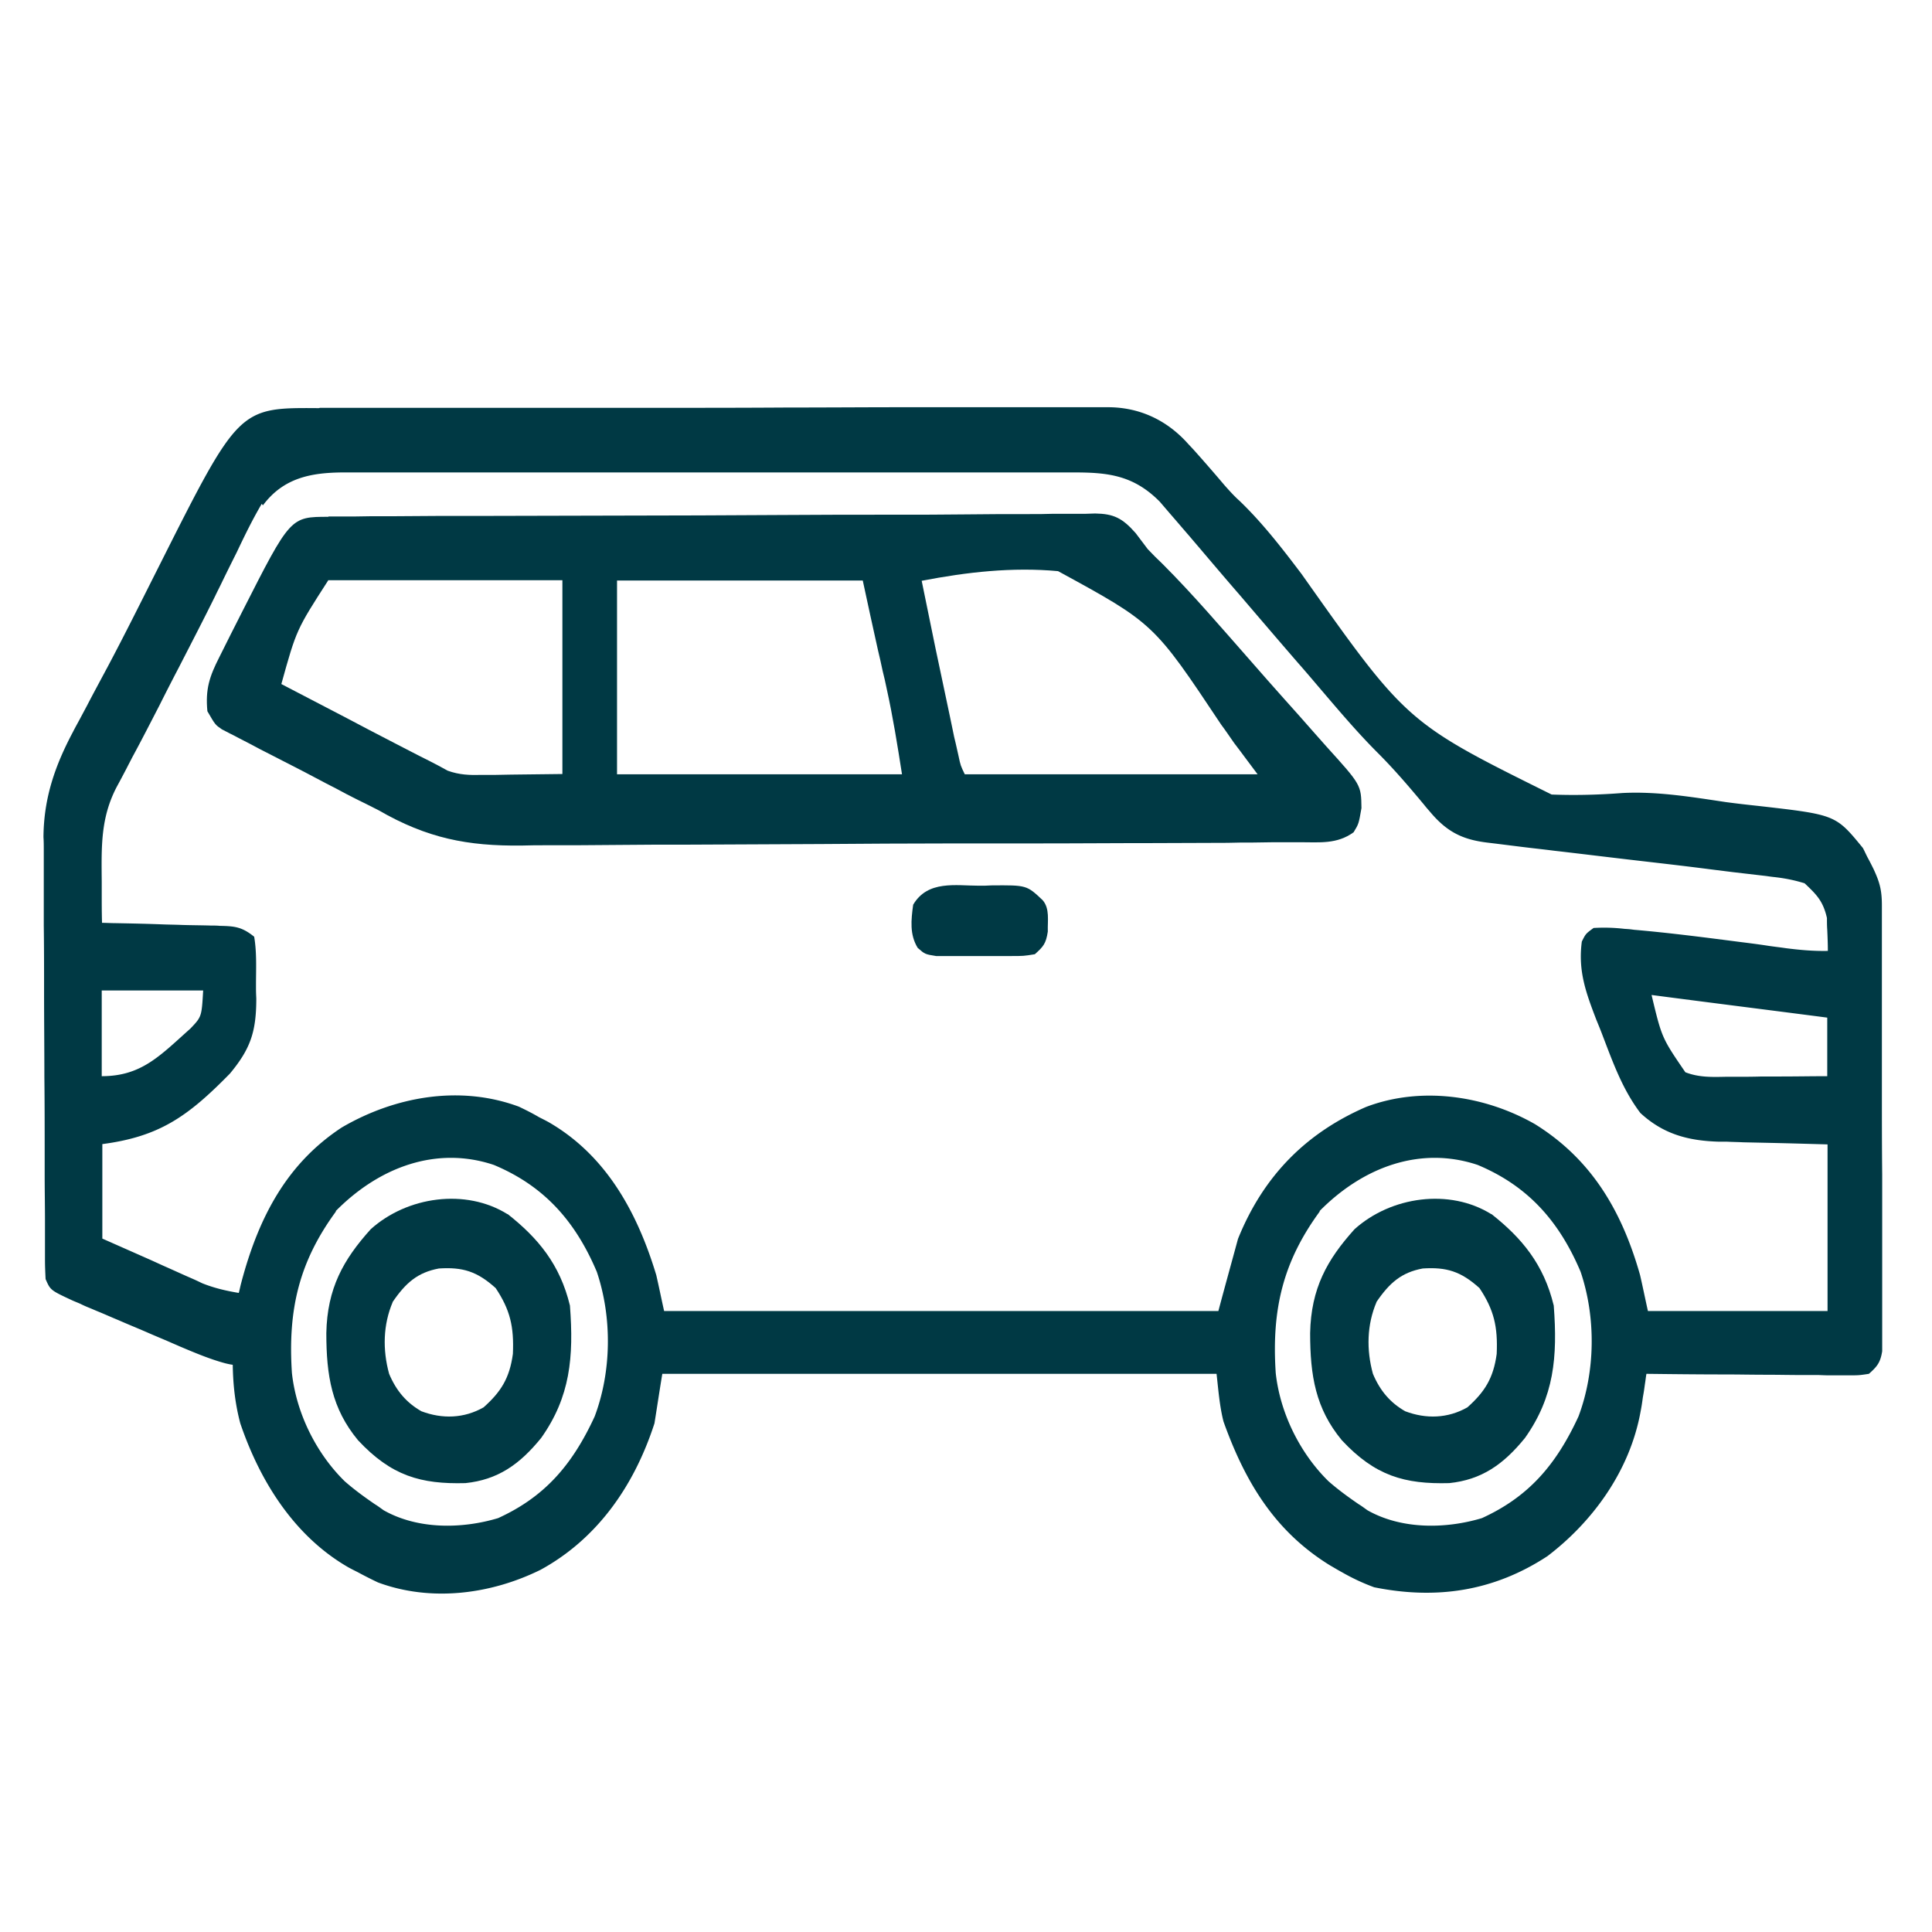 <?xml version="1.0" encoding="UTF-8"?>
<svg xmlns="http://www.w3.org/2000/svg" width="64" height="64">
  <g class="layer">
    <g fill="#003944">
      <path d="M10.6 13.51h10.88c1.52 0 3.04 0 4.57-.01 1.31 0 2.61-.01 3.92-.01h6.77c.97.01 1.86.39 2.57 1.16.08.09.17.18.25.27.34.38.67.76 1 1.15.16.18.32.36.5.52.76.73 1.41 1.57 2.06 2.43 3.48 4.92 3.48 4.92 8.28 7.3.78.03 1.56.01 2.34-.05 1.15-.06 2.29.13 3.43.3.37.05.73.09 1.1.13 2.54.29 2.54.29 3.44 1.39.06.11.11.23.17.34.06.11.12.23.18.35.21.45.28.71.28 1.22v6.07c0 .94 0 1.89.01 2.83v5.86c-.06.38-.17.51-.44.75-.33.05-.33.05-.72.05h-.45c-.24 0-.24 0-.48-.01h-.49c-.43 0-.87-.01-1.3-.01-.44 0-.88-.01-1.33-.01-.87 0-1.73-.01-2.6-.02-.02.11-.03.22-.05.34-.03.22-.03.22-.07.45-.02.15-.04.29-.07.44-.36 2.02-1.63 3.7-3.09 4.81-1.8 1.18-3.71 1.44-5.74 1.03-.38-.14-.72-.3-1.07-.5-.13-.07-.26-.15-.4-.23-1.76-1.09-2.77-2.66-3.52-4.76-.13-.51-.17-1.05-.23-1.58H21.94c-.09.54-.17 1.08-.26 1.64-.7 2.16-1.96 3.86-3.77 4.85-1.66.82-3.64 1.07-5.39.42a14 14 0 0 1-.67-.34c-.1-.05-.2-.1-.31-.16-1.72-.99-2.89-2.74-3.58-4.77-.17-.64-.24-1.27-.25-1.94-.08-.01-.17-.03-.25-.05-.52-.14-1.01-.35-1.51-.56-.11-.05-.21-.09-.32-.14-.23-.1-.45-.19-.68-.29-.34-.15-.69-.29-1.03-.44-.22-.09-.44-.19-.66-.28-.1-.04-.21-.09-.31-.13-.1-.04-.19-.08-.29-.13-.09-.04-.17-.07-.26-.11-.73-.34-.73-.34-.89-.71-.01-.21-.02-.42-.02-.63v-1.3c0-.5-.01-1.01-.01-1.51v-.52c0-.91 0-1.83-.01-2.74 0-.94-.01-1.88-.01-2.83 0-.73 0-1.45-.01-2.18v-2.5c0-.14 0-.28-.01-.43.01-1.31.39-2.38.98-3.49.07-.14.15-.28.23-.43l.24-.45c.17-.33.35-.66.52-.98.05-.09.09-.17.14-.26.59-1.11 1.15-2.24 1.72-3.37 2.64-5.25 2.64-5.25 5.29-5.23zm-1.93 3.18c-.3.51-.56 1.04-.82 1.59-.16.32-.32.64-.48.97-.08.17-.17.34-.25.51-.39.79-.79 1.56-1.19 2.34-.22.42-.44.85-.65 1.27-.3.58-.59 1.15-.9 1.72-.06.12-.12.23-.18.35-.11.21-.22.42-.33.62-.54 1.03-.51 1.98-.5 3.15v.4c0 .32 0 .64.01.96.14 0 .28.01.42.01.52.01 1.03.02 1.55.04.22.01.45.01.67.02.32.01.64.01.96.02.1 0 .2 0 .3.01.49.01.73.03 1.14.36.09.53.06 1.07.06 1.6 0 .22 0 .22.01.45 0 1.11-.2 1.67-.87 2.48-1.4 1.43-2.34 2.09-4.23 2.34v3.13l1.56.69c.18.08.35.16.53.24.25.11.51.23.76.34.23.1.23.1.46.21.4.16.79.25 1.21.32.03-.11.05-.22.08-.33.59-2.24 1.55-3.98 3.33-5.15 1.78-1.04 3.93-1.41 5.87-.69.23.11.45.22.67.35.1.05.2.1.31.16 1.84 1.06 2.91 2.88 3.57 5.07.09.39.17.79.26 1.19h18.36c.21-.79.43-1.58.65-2.39.87-2.16 2.33-3.54 4.24-4.37 1.81-.69 3.92-.39 5.6.57 1.8 1.12 2.85 2.77 3.48 5 .09.39.17.79.26 1.19h5.95v-5.52c-1.4-.04-1.4-.04-2.8-.07-.18-.01-.35-.01-.53-.02h-.27c-.98-.03-1.82-.23-2.6-.95-.59-.78-.9-1.65-1.26-2.59-.06-.16-.13-.33-.2-.5-.34-.89-.61-1.61-.48-2.59.13-.26.13-.26.39-.45.36-.02.68-.01 1.03.03.16.01.16.01.31.03 1.16.1 2.32.25 3.48.4.32.04.64.08.96.13.2.03.39.05.59.08.47.06.92.1 1.39.09 0-.23-.01-.47-.02-.7-.01-.13-.01-.26-.01-.39-.13-.57-.35-.78-.74-1.15-.36-.11-.67-.17-1.04-.21-.1-.01-.21-.03-.31-.04l-1.03-.12-.72-.09c-.77-.1-1.55-.19-2.33-.28-.96-.11-1.92-.23-2.88-.34-.39-.05-.78-.09-1.17-.14l-.72-.09-.33-.04c-.8-.1-1.32-.35-1.88-1.02-.07-.08-.14-.16-.21-.25-.07-.08-.14-.17-.21-.25-.42-.5-.85-.99-1.31-1.45-.69-.69-1.33-1.45-1.97-2.2-.23-.27-.45-.53-.68-.79-.65-.75-1.29-1.5-1.94-2.26-.4-.46-.79-.92-1.19-1.39-.15-.18-.3-.35-.45-.53-.21-.24-.42-.49-.63-.73l-.36-.42c-.87-.88-1.72-.97-2.84-.97H11.34c-1 .01-1.94.16-2.63 1.09zm-5.3 16.12v2.84c1.32 0 1.93-.68 2.94-1.58.37-.39.37-.39.42-1.26H3.37zm51.34.15c.34 1.42.34 1.42 1.12 2.56.44.17.86.16 1.32.15h.29c.31 0 .62 0 .92-.01h.63c.51 0 1.03-.01 1.54-.01v-1.94c-1.92-.25-3.84-.49-5.82-.75zm-43.58 7.17c-1.21 1.65-1.6 3.23-1.46 5.35.15 1.38.84 2.7 1.75 3.59.32.28.65.52 1 .76.1.06.19.13.29.2 1.13.64 2.59.62 3.79.26 1.51-.69 2.44-1.72 3.2-3.37.56-1.49.58-3.28.07-4.79-.74-1.75-1.81-2.87-3.41-3.54-1.88-.63-3.78.05-5.24 1.53zm32.59 0c-1.21 1.65-1.6 3.23-1.46 5.35.15 1.38.84 2.7 1.75 3.59.32.28.65.52 1 .76.1.06.19.13.29.2 1.13.64 2.59.62 3.79.26 1.51-.69 2.44-1.72 3.2-3.37.56-1.49.58-3.28.07-4.79-.74-1.75-1.81-2.87-3.41-3.54-1.88-.63-3.78.05-5.24 1.53z"></path>
      <path d="M10.88 17.11h.34c.38 0 .75 0 1.12-.01h.8c.88-.01 1.76-.01 2.64-.01h.45c1.41 0 2.82-.01 4.23-.01 1.81 0 3.61-.01 5.42-.02 1.27-.01 2.54-.01 3.81-.01.76 0 1.52 0 2.28-.01.71-.01 1.43-.01 2.14-.01.26 0 .52 0 .79-.01h1.07c.1 0 .21-.01.31-.01.61.01.9.15 1.34.65.13.18.27.35.4.53.16.17.32.33.49.49 1.03 1.03 1.99 2.16 2.96 3.26.35.4.7.8 1.05 1.19.34.38.69.77 1.03 1.16.13.15.26.29.39.44C45.09 26 45.09 26 45.1 26.77c-.09.52-.09.52-.26.8-.55.4-1.13.33-1.76.33h-.36c-.4 0-.8 0-1.2.01-.29 0-.57 0-.86.01-.95 0-1.89.01-2.83.01h-.49c-1.52.01-3.04.01-4.55.01h-1.33c-1.41 0-2.82.01-4.24.02-1.45.01-2.9.01-4.36.02-.81 0-1.63 0-2.44.01-.77.01-1.54.01-2.3.01-.28 0-.56 0-.84.01-1.79.02-3.13-.24-4.74-1.17-.25-.13-.5-.25-.74-.37-.22-.11-.43-.22-.65-.34-.12-.06-.23-.12-.35-.18-.24-.13-.48-.25-.72-.38L8.97 25c-.24-.12-.47-.24-.71-.37-.11-.06-.22-.11-.33-.17-.1-.05-.2-.11-.31-.16-.09-.05-.18-.09-.27-.14-.22-.15-.22-.15-.48-.6-.07-.73.07-1.15.39-1.78.08-.17.17-.33.25-.5.04-.09.09-.17.13-.26.13-.26.26-.51.39-.77 1.59-3.13 1.59-3.13 2.85-3.13zm-.01 2.12c-1.05 1.63-1.05 1.63-1.55 3.43.72.38 1.45.75 2.17 1.13.25.13.49.26.74.39.35.18.71.37 1.06.55.11.06.22.11.33.17.2.1.4.21.61.31.2.1.4.21.6.32.39.14.72.15 1.13.14h.43c.18 0 .35-.01.53-.01l1.71-.02v-6.42h-7.76zm9.57 0v6.42h9.44c-.15-.96-.3-1.9-.51-2.85-.04-.19-.08-.38-.13-.57-.05-.23-.1-.47-.16-.71-.17-.75-.33-1.51-.5-2.29h-8.15zm10.09 0c.3 1.49.61 2.98.93 4.47l.1.48c.03.15.06.3.1.45.03.13.06.26.09.4.07.33.07.33.21.62h9.7c-.26-.34-.51-.69-.78-1.04-.14-.2-.28-.41-.43-.61-2.23-3.35-2.23-3.35-5.4-5.08-1.51-.14-3.02.03-4.52.32zM49.41 40.22c1 .79 1.73 1.66 2.06 3.03.13 1.71.01 3.02-.95 4.38-.72.89-1.45 1.39-2.51 1.5-1.48.04-2.46-.24-3.56-1.42-.87-1.05-1.05-2.14-1.05-3.55.03-1.48.56-2.43 1.47-3.44 1.21-1.09 3.15-1.36 4.53-.5zm-3.81 2.91c-.32.75-.34 1.58-.12 2.38.24.57.58.96 1.07 1.24.69.26 1.41.24 2.06-.13.57-.51.86-.96.97-1.77.04-.9-.09-1.46-.57-2.18-.62-.56-1.1-.7-1.88-.65-.7.13-1.1.47-1.54 1.12zM16.82 40.22c1 .79 1.73 1.66 2.06 3.03.13 1.71.01 3.02-.95 4.38-.72.89-1.45 1.39-2.51 1.5-1.48.04-2.46-.24-3.56-1.42-.87-1.05-1.05-2.14-1.05-3.55.03-1.48.56-2.43 1.47-3.44 1.21-1.09 3.15-1.36 4.53-.5zm-3.81 2.91c-.32.75-.34 1.58-.12 2.38.24.57.58.96 1.07 1.24.69.26 1.41.24 2.06-.13.57-.51.86-.96.97-1.77.04-.9-.09-1.46-.57-2.18-.62-.56-1.1-.7-1.88-.65-.7.13-1.1.47-1.54 1.12zM32.45 29.34c.19 0 .19 0 .39-.01 1.17-.01 1.17-.01 1.7.49.24.28.16.67.17 1.04-.06.4-.15.5-.43.75-.37.06-.37.06-.82.06h-2.45c-.37-.06-.37-.06-.61-.27-.27-.44-.22-.92-.15-1.43.48-.82 1.42-.63 2.18-.63z"></path>
    </g>
  </g>
</svg>
